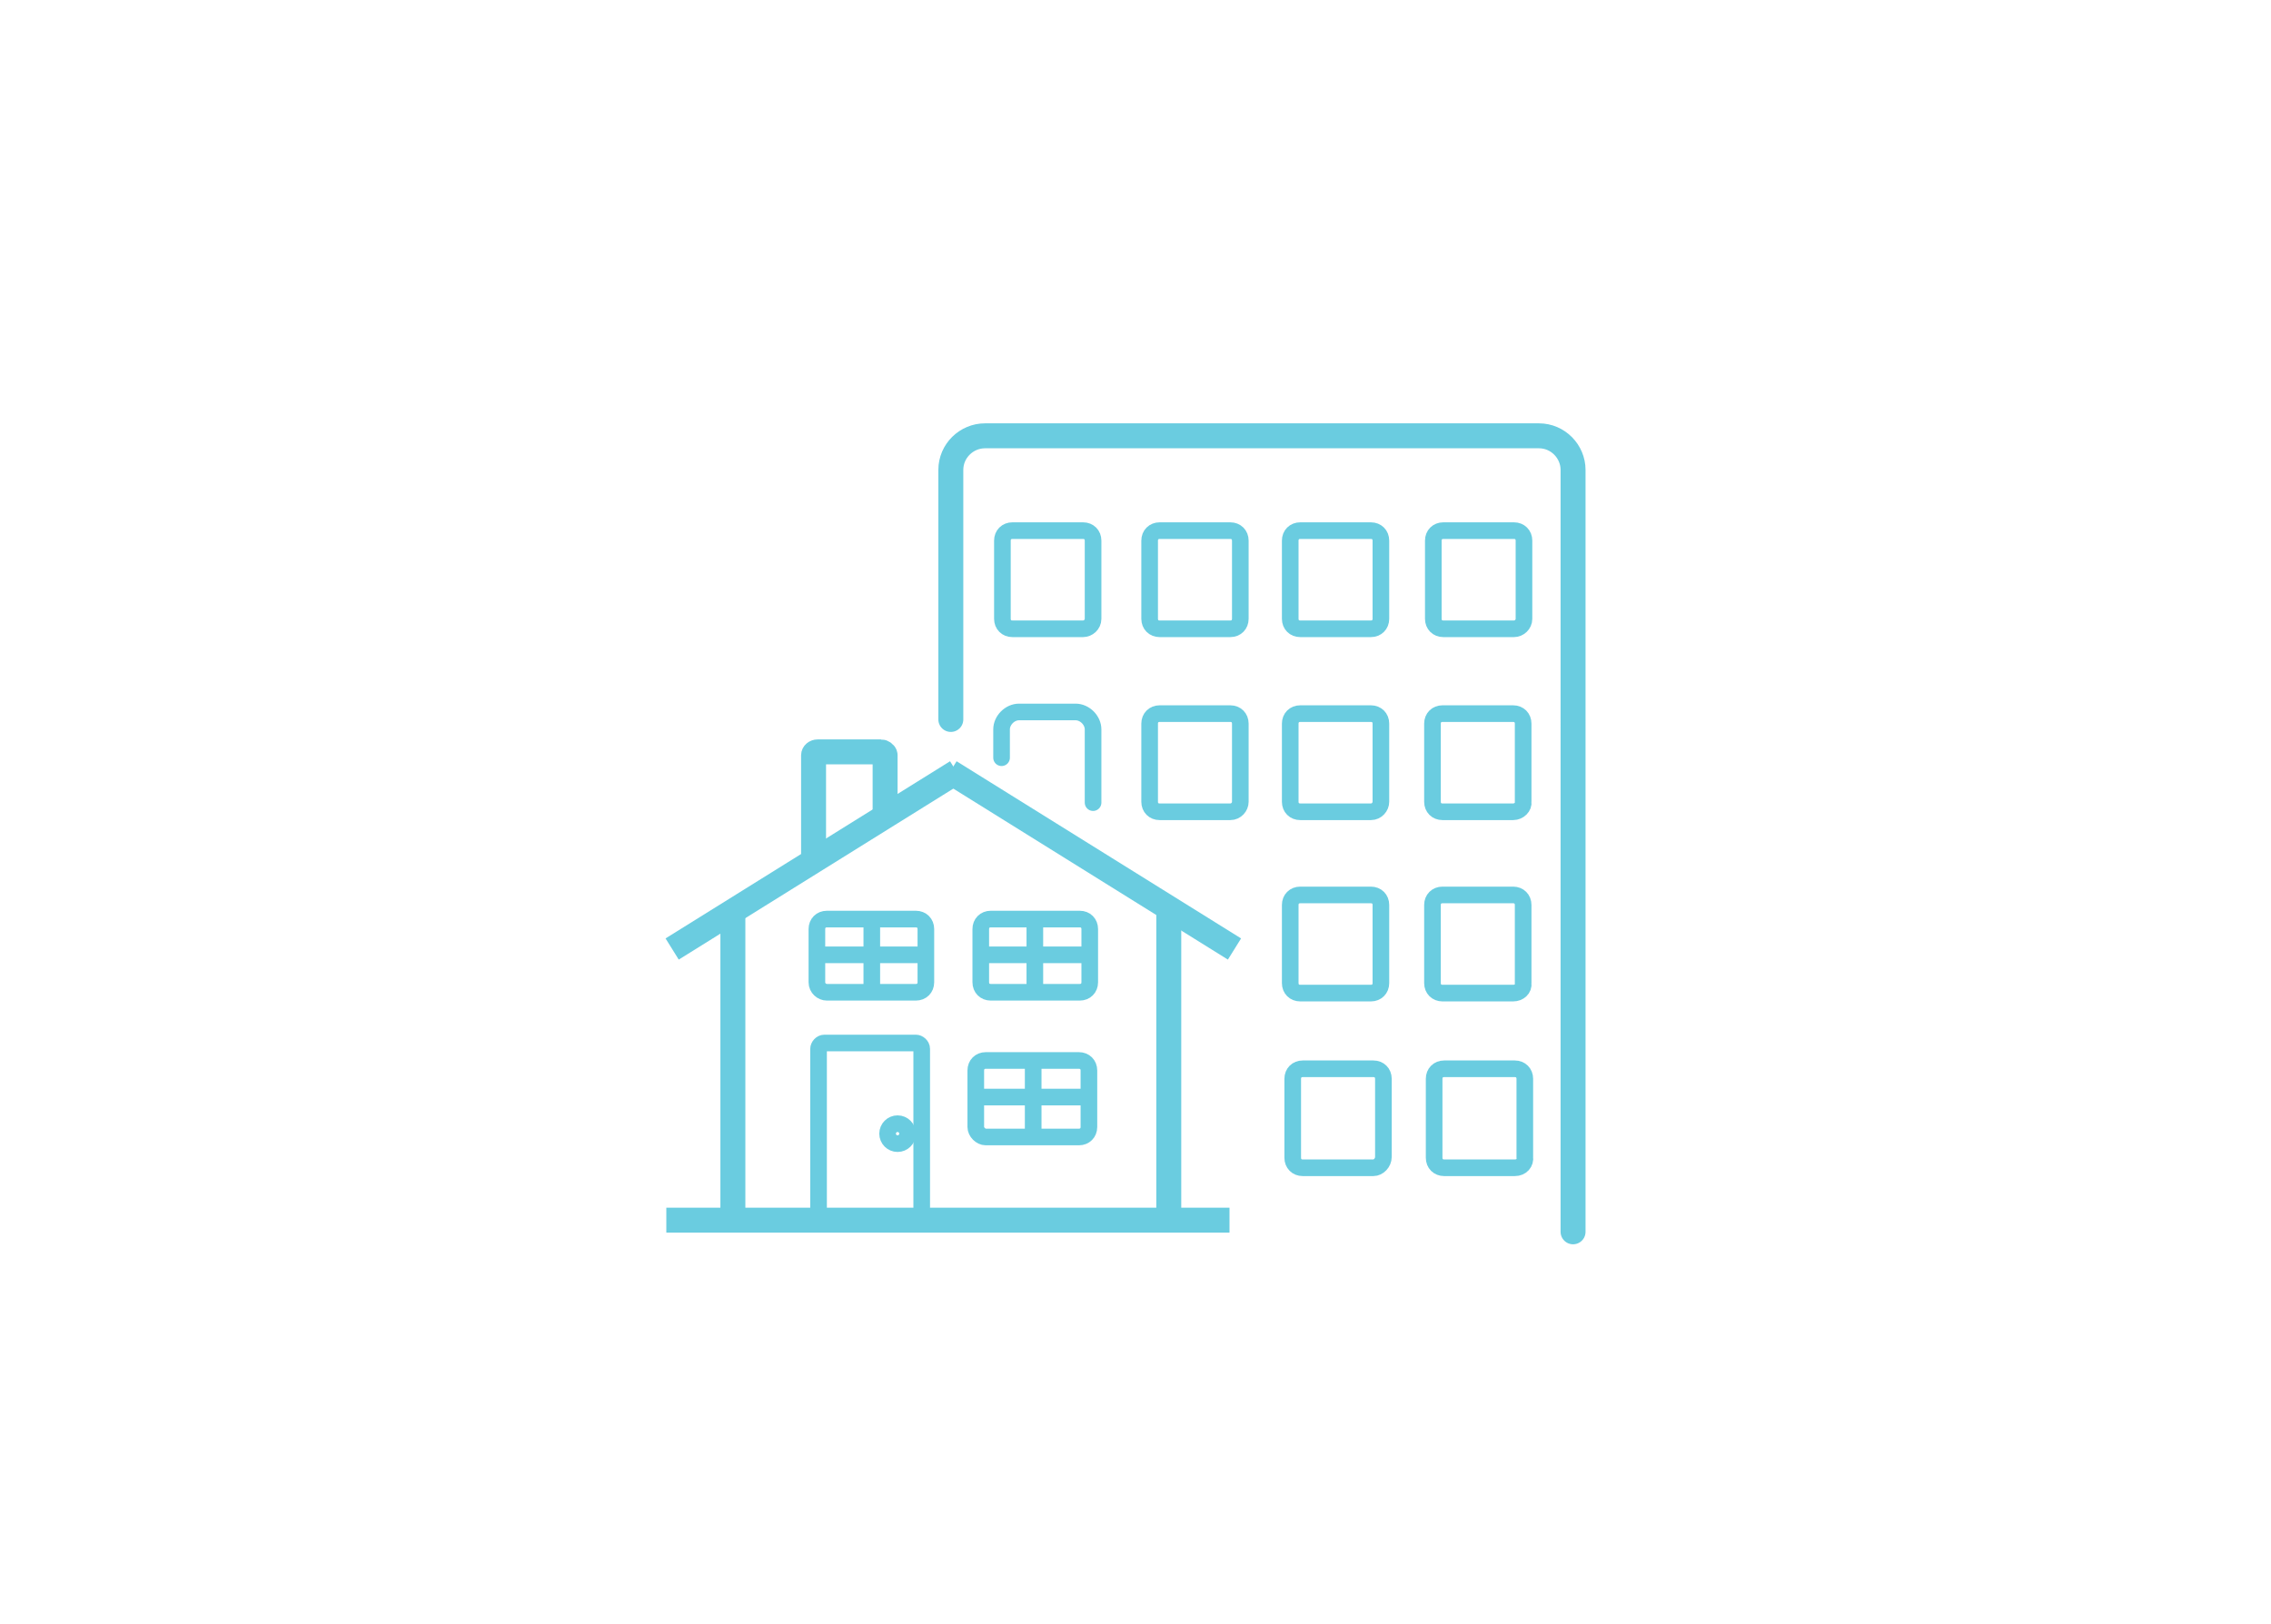 <?xml version="1.0" encoding="UTF-8"?>
<!-- Generator: Adobe Illustrator 23.0.1, SVG Export Plug-In . SVG Version: 6.00 Build 0)  -->
<svg width="600px" height="429px" xmlns="http://www.w3.org/2000/svg" xmlns:xlink="http://www.w3.org/1999/xlink" version="1.1" id="Layer_1" x="0px" y="0px" viewBox="0 0 273 195" style="enable-background:new 0 0 273 195;" xml:space="preserve">
<style type="text/css">
	.st0{fill:none;stroke:#6ACCE0;stroke-width:3;stroke-miterlimit:10;}
	.st1{fill:none;stroke:#6ACCE0;stroke-width:2;stroke-miterlimit:10;}
	.st2{fill:none;stroke:#6ACCE0;stroke-width:3;stroke-linecap:round;stroke-miterlimit:10;}
	.st3{fill:none;stroke:#6ACCE0;stroke-width:2;stroke-linecap:round;stroke-miterlimit:10;}
</style>
<g>
	<g>
		<line class="st0" x1="140.5" y1="109" x2="140.5" y2="146.7"></line>
		<line class="st0" x1="88.1" y1="109.6" x2="88.1" y2="146.6"></line>
	</g>
	<line class="st0" x1="147.8" y1="146.6" x2="80.1" y2="146.6"></line>
	<path class="st1" d="M110.8,146.6V126c0-0.4-0.4-0.7-0.7-0.7H99.1c-0.4,0-0.7,0.4-0.7,0.7v20.7"></path>
	<ellipse class="st1" cx="107.9" cy="136.2" rx="1.2" ry="1.2"></ellipse>
	<g>
		<path class="st1" d="M118.5,136.6h11.2c0.7,0,1.2-0.5,1.2-1.2v-6.8c0-0.7-0.5-1.2-1.2-1.2h-11.2c-0.7,0-1.2,0.5-1.2,1.2v6.8    C117.3,136,117.9,136.6,118.5,136.6z"></path>
		<line class="st1" x1="124.2" y1="127.1" x2="124.2" y2="136.6"></line>
		<line class="st1" x1="131" y1="131.8" x2="117.3" y2="131.8"></line>
	</g>
	<g>
		<path class="st1" d="M119.1,119.2h10.7c0.7,0,1.2-0.5,1.2-1.2v-6.4c0-0.7-0.5-1.2-1.2-1.2h-10.7c-0.7,0-1.2,0.5-1.2,1.2v6.4    C117.9,118.7,118.4,119.2,119.1,119.2z"></path>
		<line class="st1" x1="124.4" y1="110.2" x2="124.4" y2="119.2"></line>
		<line class="st1" x1="131" y1="114.7" x2="117.9" y2="114.7"></line>
	</g>
	<path class="st1" d="M99.4,119.2h10.7c0.7,0,1.2-0.5,1.2-1.2v-6.4c0-0.7-0.5-1.2-1.2-1.2H99.4c-0.7,0-1.2,0.5-1.2,1.2v6.4   C98.2,118.7,98.8,119.2,99.4,119.2z"></path>
	<line class="st1" x1="104.8" y1="110.2" x2="104.8" y2="119.2"></line>
	<line class="st1" x1="111.3" y1="114.7" x2="98.2" y2="114.7"></line>
	<g>
		<line class="st0" x1="148.4" y1="114" x2="114.2" y2="92.7"></line>
		<line class="st0" x1="80.8" y1="114" x2="115" y2="92.7"></line>
		<path class="st0" d="M106.4,98.4v-7.7c0-0.2-0.3-0.4-0.5-0.4h-7.6c-0.3,0-0.5,0.2-0.5,0.4v13"></path>
	</g>
	<g>
		<path class="st2" d="M114.3,86.4v-30c0-2.3,1.9-4.1,4.1-4.1h66.6c2.3,0,4.1,1.9,4.1,4.1V148"></path>
	</g>
	<g>
		<path class="st2" d="M114.3,147.9"></path>
	</g>
	<g>
		<path class="st3" d="M130.2,75.5h-8.5c-0.7,0-1.2-0.5-1.2-1.2v-9.4c0-0.7,0.5-1.2,1.2-1.2h8.5c0.7,0,1.2,0.5,1.2,1.2v9.4    C131.4,75,130.8,75.5,130.2,75.5z"></path>
	</g>
	<g>
		<path class="st3" d="M147.9,75.5h-8.5c-0.7,0-1.2-0.5-1.2-1.2v-9.4c0-0.7,0.5-1.2,1.2-1.2h8.5c0.7,0,1.2,0.5,1.2,1.2v9.4    C149.1,75,148.6,75.5,147.9,75.5z"></path>
	</g>
	<g>
		<path class="st3" d="M164.8,75.5h-8.5c-0.7,0-1.2-0.5-1.2-1.2v-9.4c0-0.7,0.5-1.2,1.2-1.2h8.5c0.7,0,1.2,0.5,1.2,1.2v9.4    C166,75,165.5,75.5,164.8,75.5z"></path>
	</g>
	<g>
		<path class="st3" d="M182,75.5h-8.5c-0.7,0-1.2-0.5-1.2-1.2v-9.4c0-0.7,0.5-1.2,1.2-1.2h8.5c0.7,0,1.2,0.5,1.2,1.2v9.4    C183.2,75,182.6,75.5,182,75.5z"></path>
	</g>
	<g>
		<path class="st3" d="M164.8,97.5h-8.5c-0.7,0-1.2-0.5-1.2-1.2v-9.4c0-0.7,0.5-1.2,1.2-1.2h8.5c0.7,0,1.2,0.5,1.2,1.2v9.4    C166,96.9,165.5,97.5,164.8,97.5z"></path>
	</g>
	<g>
		<path class="st3" d="M181.9,97.5h-8.5c-0.7,0-1.2-0.5-1.2-1.2v-9.4c0-0.7,0.5-1.2,1.2-1.2h8.5c0.7,0,1.2,0.5,1.2,1.2v9.4    C183.2,96.9,182.6,97.5,181.9,97.5z"></path>
	</g>
	<g>
		<path class="st3" d="M164.8,119.3h-8.5c-0.7,0-1.2-0.5-1.2-1.2v-9.4c0-0.7,0.5-1.2,1.2-1.2h8.5c0.7,0,1.2,0.5,1.2,1.2v9.4    C166,118.8,165.5,119.3,164.8,119.3z"></path>
	</g>
	<g>
		<path class="st3" d="M181.9,119.3h-8.5c-0.7,0-1.2-0.5-1.2-1.2v-9.4c0-0.7,0.5-1.2,1.2-1.2h8.5c0.7,0,1.2,0.5,1.2,1.2v9.4    C183.2,118.8,182.6,119.3,181.9,119.3z"></path>
	</g>
	<g>
		<path class="st3" d="M165.1,140.3h-8.5c-0.7,0-1.2-0.5-1.2-1.2v-9.5c0-0.7,0.5-1.2,1.2-1.2h8.5c0.7,0,1.2,0.5,1.2,1.2v9.4    C166.3,139.7,165.7,140.3,165.1,140.3z"></path>
	</g>
	<g>
		<path class="st3" d="M182.1,140.3h-8.5c-0.7,0-1.2-0.5-1.2-1.2v-9.5c0-0.7,0.5-1.2,1.2-1.2h8.5c0.7,0,1.2,0.5,1.2,1.2v9.4    C183.4,139.7,182.9,140.3,182.1,140.3z"></path>
	</g>
	<g>
		<path class="st3" d="M147.9,97.5h-8.5c-0.7,0-1.2-0.5-1.2-1.2v-9.4c0-0.7,0.5-1.2,1.2-1.2h8.5c0.7,0,1.2,0.5,1.2,1.2v9.4    C149.1,96.9,148.6,97.5,147.9,97.5z"></path>
	</g>
	<g>
		<path class="st3" d="M120.4,91v-3.4c0-1.1,1-2.1,2.1-2.1h6.8c1.1,0,2.1,1,2.1,2.1v8.8"></path>
	</g>
	<g>
		<path class="st2" d="M122.5,97.5"></path>
	</g>
</g>
</svg>
